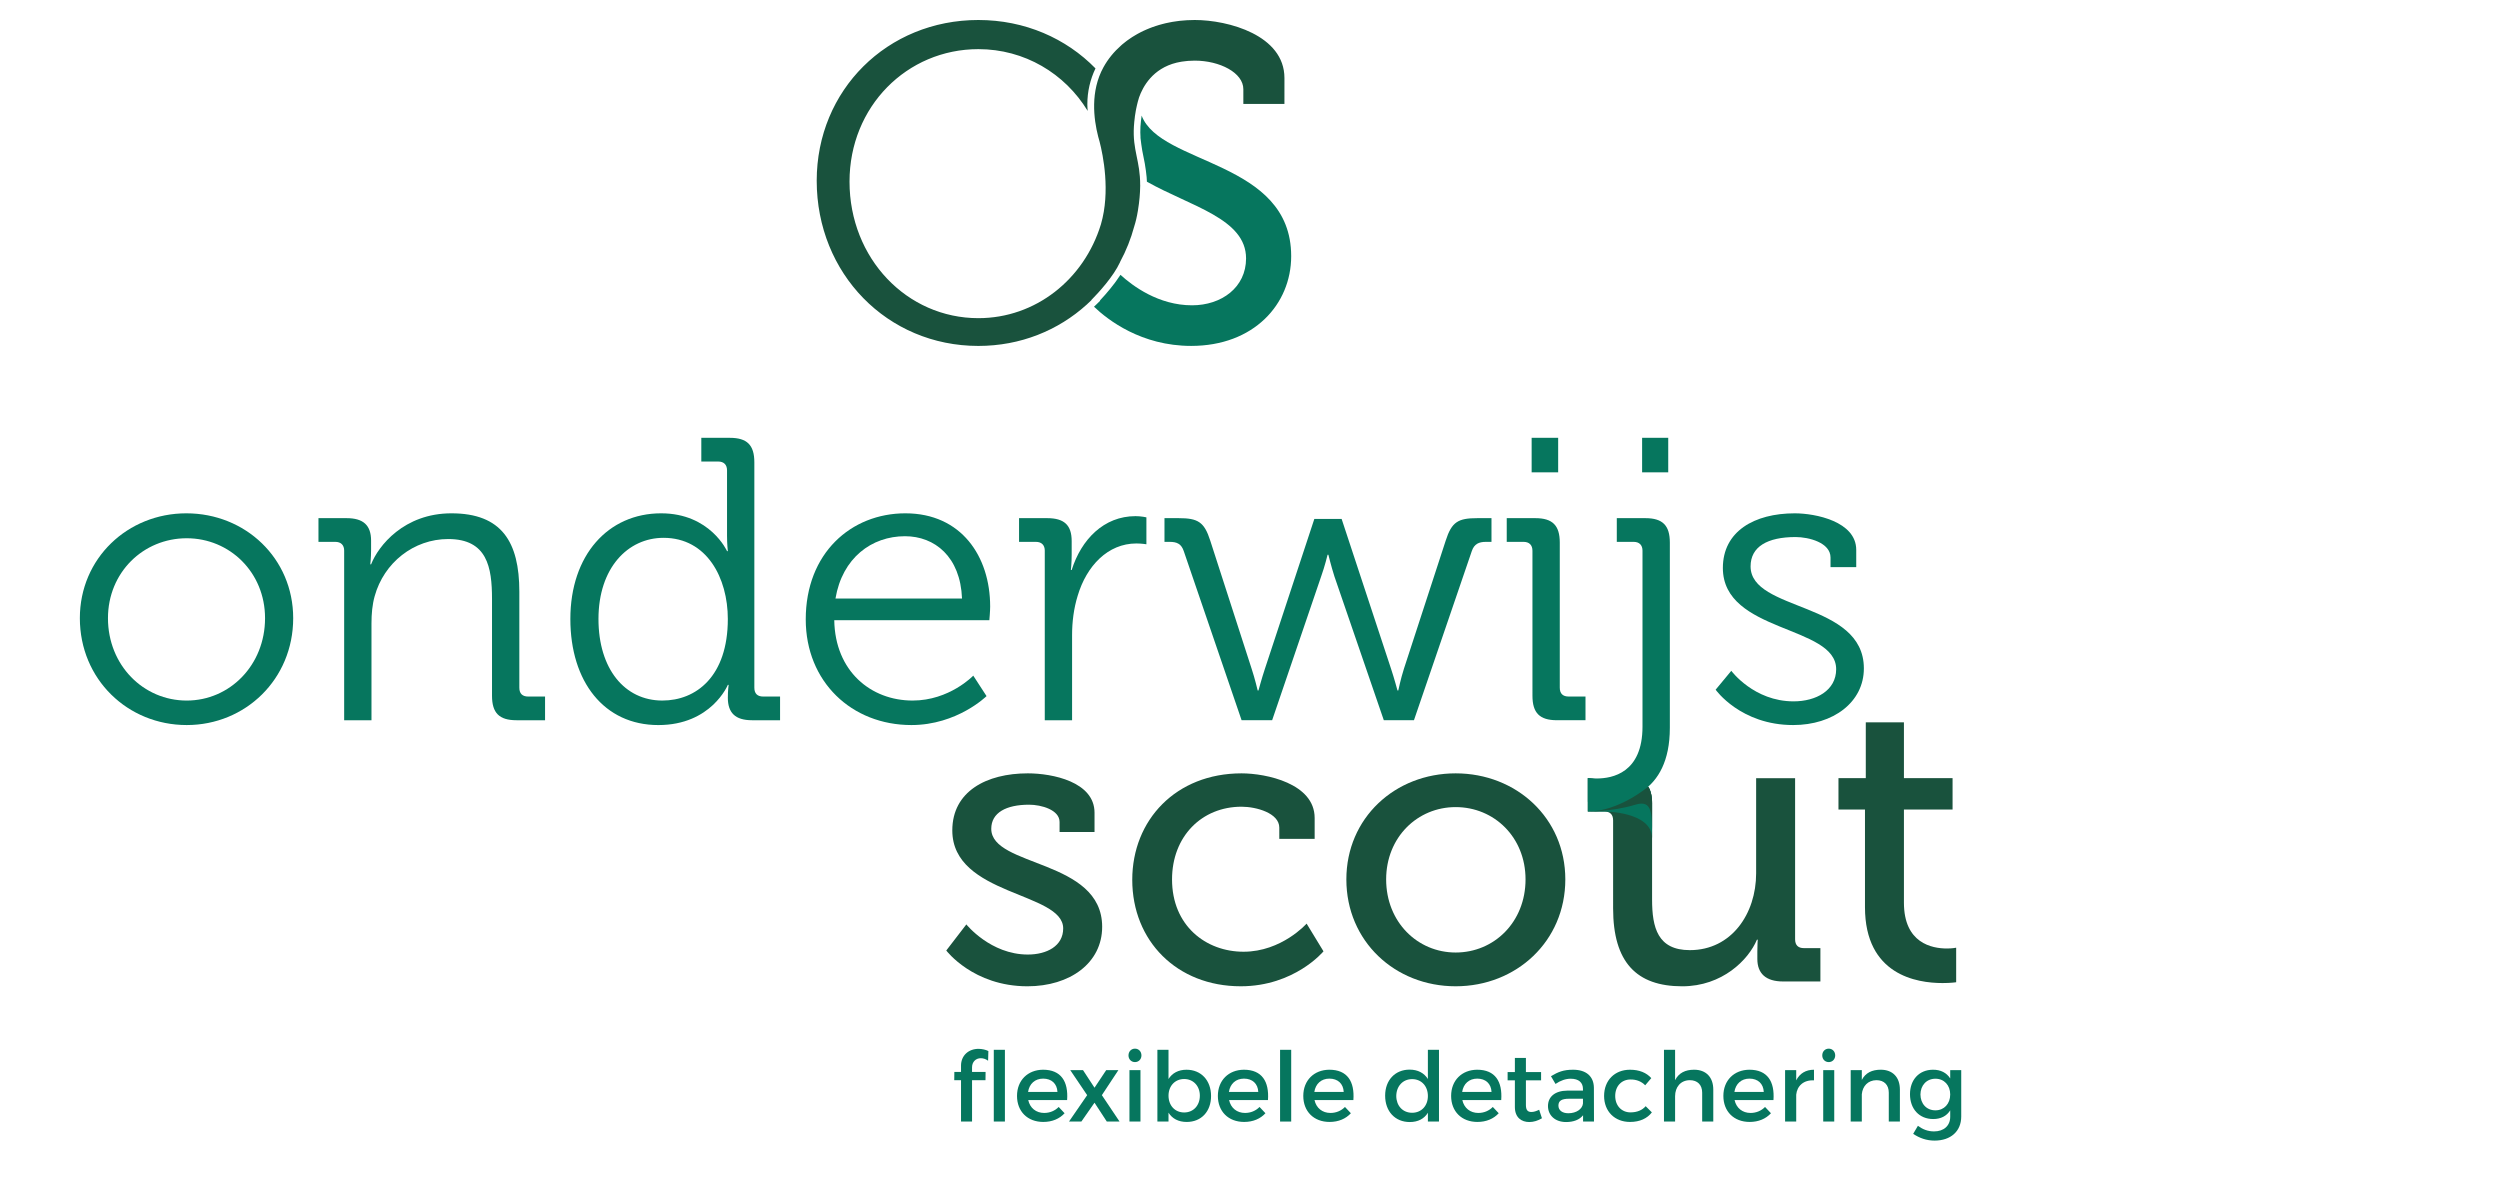 <?xml version="1.0" encoding="utf-8"?>
<!-- Generator: Adobe Illustrator 16.0.0, SVG Export Plug-In . SVG Version: 6.00 Build 0)  -->
<!DOCTYPE svg PUBLIC "-//W3C//DTD SVG 1.1//EN" "http://www.w3.org/Graphics/SVG/1.1/DTD/svg11.dtd">
<svg version="1.1" id="Laag_1" xmlns="http://www.w3.org/2000/svg" xmlns:xlink="http://www.w3.org/1999/xlink" x="0px" y="0px"
	 width="250px" height="120px" viewBox="0 0 250 120" enable-background="new 0 0 250 120" xml:space="preserve">
<g>
	<path fill="#19523D" d="M96.635,92.441c0,0,2.41,3.013,6.146,3.013c1.89,0,3.537-0.843,3.537-2.611
		c0-3.657-11.088-3.253-11.088-9.803c0-3.897,3.414-5.705,7.551-5.705c2.452,0,6.671,0.843,6.671,3.937v1.928h-3.496v-1.005
		c0-1.204-1.809-1.725-3.052-1.725c-2.291,0-3.778,0.802-3.778,2.41c0,3.856,11.09,3.013,11.09,9.802
		c0,3.615-3.216,5.947-7.474,5.947c-5.423,0-8.115-3.578-8.115-3.578L96.635,92.441z"/>
	<path fill="#19523D" d="M124.153,77.335c2.451,0,7.312,1.003,7.312,4.461v2.088h-3.536V82.76c0-1.447-2.288-2.089-3.775-2.089
		c-3.978,0-6.95,2.97-6.95,7.27c0,4.621,3.374,7.232,7.15,7.232c3.817,0,6.307-2.812,6.307-2.812l1.688,2.772
		c0,0-2.892,3.495-8.276,3.495c-6.386,0-10.847-4.54-10.847-10.646C113.226,81.996,117.604,77.335,124.153,77.335z"/>
	<path fill="#19523D" d="M145.565,77.335c6.065,0,10.967,4.461,10.967,10.605c0,6.188-4.901,10.688-10.967,10.688
		c-6.066,0-10.929-4.5-10.929-10.688C134.637,81.796,139.499,77.335,145.565,77.335z M145.565,95.252
		c3.855,0,6.989-3.053,6.989-7.312c0-4.219-3.134-7.23-6.989-7.23c-3.817,0-6.95,3.012-6.95,7.23
		C138.615,92.199,141.748,95.252,145.565,95.252z"/>
	<path fill="#19523D" d="M161.311,82.035c0-0.602-0.322-0.884-0.883-0.884h-1.647v-3.336l1.622,0.202l2.193-0.202
		c1.849,0,2.612,0.765,2.612,2.492v9.644c0,2.812,0.562,5.062,3.776,5.062c4.178,0,6.629-3.658,6.629-7.675v-9.522h3.897v16.111
		c0,0.604,0.321,0.885,0.884,0.885h1.646v3.334h-3.736c-1.727,0-2.57-0.805-2.57-2.249v-0.763c0-0.646,0.04-1.166,0.04-1.166h-0.081
		c-0.843,2.009-3.455,4.661-7.472,4.661c-4.58,0-6.91-2.413-6.91-7.795V82.035z"/>
	<path fill="#19523D" d="M186.498,80.952h-2.651v-3.137h2.732v-5.583h3.814v5.583h4.864v3.137h-4.864v9.319
		c0,4.058,2.813,4.579,4.302,4.579c0.562,0,0.922-0.08,0.922-0.08v3.455c0,0-0.522,0.081-1.364,0.081
		c-2.573,0-7.755-0.803-7.755-7.594V80.952z"/>
	<path fill="#06765E" d="M18.632,51.332c5.905,0,10.687,4.499,10.687,10.485c0,6.106-4.782,10.688-10.646,10.688
		c-5.906,0-10.687-4.581-10.687-10.688C7.985,55.831,12.766,51.332,18.632,51.332z M18.672,70.056c4.299,0,7.833-3.537,7.833-8.238
		c0-4.58-3.534-7.993-7.833-7.993c-4.339,0-7.875,3.413-7.875,7.993C10.798,66.519,14.333,70.056,18.672,70.056z"/>
	<path fill="#06765E" d="M34.417,55.069c0-0.562-0.322-0.883-0.883-0.883h-1.688v-2.371h2.812c1.687,0,2.45,0.724,2.45,2.25v0.924
		c0,0.802-0.08,1.447-0.08,1.447h0.08c0.724-1.851,3.293-5.104,8.036-5.104c5.021,0,6.789,2.854,6.789,7.835v9.601
		c0,0.604,0.322,0.886,0.884,0.886h1.688v2.369h-2.853c-1.729,0-2.451-0.723-2.451-2.449v-9.683c0-3.175-0.483-5.988-4.379-5.988
		c-3.455,0-6.428,2.371-7.353,5.707c-0.239,0.844-0.321,1.769-0.321,2.731v9.682h-2.732V55.069z"/>
	<path fill="#06765E" d="M66.114,51.332c4.901,0,6.589,3.778,6.589,3.778h0.08c0,0-0.08-0.683-0.08-1.527v-6.55
		c0-0.562-0.322-0.881-0.886-0.881h-1.686v-2.37h2.852c1.726,0,2.451,0.721,2.451,2.45v22.536c0,0.604,0.321,0.886,0.884,0.886
		h1.688v2.369h-2.812c-1.687,0-2.41-0.763-2.41-2.249c0-0.765,0.08-1.287,0.08-1.287h-0.08c0,0-1.647,4.019-6.95,4.019
		c-5.424,0-8.798-4.34-8.798-10.605C57.035,55.51,60.811,51.332,66.114,51.332z M72.783,61.899c0-4.1-2.089-8.116-6.429-8.116
		c-3.575,0-6.507,3.013-6.507,8.116c0,4.981,2.61,8.156,6.387,8.156C69.608,70.056,72.783,67.645,72.783,61.899z"/>
	<path fill="#06765E" d="M90.538,51.332c5.585,0,8.478,4.299,8.478,9.321c0,0.481-0.081,1.366-0.081,1.366H83.426
		c0.081,5.101,3.657,8.036,7.835,8.036c3.697,0,6.065-2.491,6.065-2.491l1.328,2.047c0,0-2.934,2.894-7.515,2.894
		c-5.985,0-10.565-4.34-10.565-10.565C80.574,55.311,85.115,51.332,90.538,51.332z M96.202,59.85
		c-0.16-4.178-2.731-6.228-5.704-6.228c-3.335,0-6.268,2.169-6.95,6.228H96.202z"/>
	<path fill="#06765E" d="M104.478,55.069c0-0.562-0.323-0.883-0.885-0.883h-1.688v-2.371h2.813c1.687,0,2.45,0.683,2.45,2.29v1.367
		c0,0.842-0.081,1.526-0.081,1.526h0.081c0.963-3.053,3.214-5.384,6.387-5.384c0.562,0,1.085,0.12,1.085,0.12v2.693
		c0,0-0.483-0.081-1.005-0.081c-2.852,0-4.98,2.25-5.865,5.222c-0.4,1.285-0.562,2.654-0.562,3.936v8.519h-2.731V55.069z"/>
	<path fill="#06765E" d="M118.376,55.11c-0.243-0.724-0.685-0.924-1.407-0.924h-0.521v-2.371h1.404c1.93,0,2.571,0.362,3.174,2.25
		l4.139,12.816c0.322,0.964,0.603,2.168,0.603,2.168h0.08c0,0,0.321-1.204,0.643-2.168l4.942-14.987h2.73l4.942,14.987
		c0.322,0.964,0.643,2.168,0.643,2.168h0.081c0,0,0.24-1.164,0.562-2.168l4.178-12.816c0.603-1.888,1.245-2.25,3.174-2.25h1.405
		v2.371h-0.562c-0.683,0-1.165,0.2-1.407,0.924l-5.784,16.913h-3.014l-4.94-14.382c-0.322-1.004-0.604-2.169-0.604-2.169h-0.079
		c0,0-0.28,1.165-0.642,2.169l-4.902,14.382h-3.055L118.376,55.11z"/>
	<path fill="#06765E" d="M153.244,55.069c0-0.562-0.322-0.883-0.883-0.883h-1.688v-2.371h2.853c1.728,0,2.451,0.724,2.451,2.448
		v14.504c0,0.604,0.321,0.886,0.884,0.886h1.688v2.369h-2.852c-1.729,0-2.452-0.723-2.452-2.449V55.069z M153.164,43.781h2.652
		v3.453h-2.652V43.781z"/>
	<path fill="#06765E" d="M159.671,77.848c1.568,0,4.579-0.562,4.579-5.182V55.069c0-0.562-0.32-0.883-0.883-0.883h-1.688v-2.371
		h2.853c1.729,0,2.452,0.724,2.452,2.448v18.524c0,6.709-4.742,7.511-7.031,7.511c-0.724,0-1.165-0.12-1.165-0.12v-2.371
		C158.788,77.807,159.149,77.848,159.671,77.848z M164.211,43.781h2.612v3.453h-2.612V43.781z"/>
	<path fill="#06765E" d="M173.13,67.081c0,0,2.248,3.055,6.226,3.055c2.25,0,4.26-1.087,4.26-3.215c0-4.42-11.33-3.614-11.33-10.124
		c0-3.656,3.134-5.465,7.191-5.465c2.048,0,6.146,0.805,6.146,3.657v1.727h-2.571v-0.964c0-1.489-2.169-2.048-3.495-2.048
		c-2.812,0-4.499,0.963-4.499,2.933c0,4.538,11.328,3.494,11.328,10.204c0,3.374-3.053,5.664-7.07,5.664
		c-5.263,0-7.753-3.535-7.753-3.535L173.13,67.081z"/>
</g>
<path fill="#06765E" d="M165.208,83.829c0,0,0-1.705,0-3.271c0-1.565-0.396-1.884-0.396-1.884l-6.032-0.867v3.345h1.647
	C160.428,81.151,165.208,81.142,165.208,83.829z"/>
<path fill="#19523D" d="M164.812,78.674c0,0-2.921,2.478-6.032,2.478c0,0,2.474,0.018,4.754-0.682
	c1.743-0.535,1.674,0.938,1.674,3.359v-3.271C165.208,80.558,165.302,79.375,164.812,78.674z"/>
<path fill="#19523D" d="M114.034,13.348"/>
<path fill="#06765E" d="M114.165,11.559c-0.051,0.344-0.095,0.711-0.12,1.115c-0.025,0.401-0.014,0.75,0.008,1.085
	c-0.003-0.001-0.005-0.002-0.008-0.003c0,0,0.123,1.153,0.308,1.949c0.182,0.795,0.338,2.034,0.338,2.465
	c4.394,2.48,9.916,3.692,9.916,7.672c0,2.902-2.455,4.689-5.402,4.689c-3.357,0-5.95-1.942-7.157-3.048
	c-0.14,0.219-0.291,0.435-0.447,0.646c-0.033,0.048-0.067,0.094-0.103,0.141c-0.311,0.417-0.639,0.813-0.952,1.171
	c-0.038,0.044-0.076,0.085-0.113,0.126c-0.151,0.171-0.299,0.334-0.437,0.481l0.021,0.027l-0.415,0.405
	c-0.066,0.065-0.134,0.128-0.202,0.192c1.389,1.328,4.733,3.919,9.717,3.919c6.25,0,10.001-4.153,10.001-8.976
	C129.116,16.002,116.039,16.541,114.165,11.559z"/>
<path fill="#19523D" d="M119.473,2c-0.259,0-0.51,0.008-0.761,0.022c-0.086,0.004-0.169,0.014-0.253,0.02
	c-0.165,0.013-0.326,0.024-0.485,0.041c-0.102,0.012-0.2,0.027-0.3,0.041c-0.139,0.019-0.278,0.038-0.415,0.06
	c-0.106,0.018-0.209,0.04-0.312,0.06c-0.127,0.026-0.254,0.049-0.378,0.078c-0.107,0.026-0.214,0.054-0.318,0.08
	c-0.115,0.031-0.232,0.061-0.345,0.094c-0.108,0.032-0.215,0.066-0.321,0.101c-0.107,0.034-0.213,0.07-0.317,0.107
	c-0.106,0.039-0.213,0.08-0.318,0.121c-0.099,0.038-0.194,0.079-0.289,0.12c-0.108,0.045-0.213,0.093-0.319,0.142
	c-0.086,0.042-0.173,0.085-0.259,0.127c-0.106,0.055-0.213,0.11-0.315,0.167c-0.078,0.042-0.155,0.087-0.231,0.134
	c-0.106,0.061-0.213,0.124-0.314,0.19c-0.067,0.043-0.132,0.088-0.197,0.133c-0.107,0.072-0.215,0.144-0.316,0.22
	c-0.055,0.04-0.105,0.082-0.157,0.122c-0.109,0.085-0.219,0.17-0.322,0.258c-0.036,0.03-0.068,0.062-0.104,0.092
	c-0.729,0.641-1.333,1.379-1.783,2.198c-1.315,2.387-0.99,5.127-0.525,6.935l-0.002-0.004c0,0,0.005,0.015,0.006,0.018
	c0.045,0.177,0.091,0.345,0.139,0.501c0.34,1.322,1.092,4.962,0.131,8.25c-1.682,5.518-6.541,9.387-12.254,9.387
	c-7.145,0-12.887-5.967-12.887-13.655c0-7.506,5.742-13.247,12.887-13.247c4.607,0,8.649,2.427,10.929,6.176
	c-0.015-0.215-0.034-0.425-0.034-0.65c0-1.292,0.289-2.505,0.815-3.599C106.617,3.837,102.488,2,97.833,2
	c-9.108,0-16.162,7.009-16.162,16.073c0,9.287,7.054,16.52,16.162,16.52c4.214,0,7.992-1.553,10.842-4.137l-0.002,0.005
	c0,0,0.042-0.041,0.115-0.113c0.119-0.109,0.24-0.219,0.356-0.332l-0.011-0.013c0.748-0.76,2.205-2.349,2.864-3.771
	c0.013-0.027,0.018-0.044,0.027-0.07c0.597-1.102,1.067-2.286,1.404-3.534c0.137-0.429,0.261-0.94,0.363-1.564
	c0.157-0.96,0.219-1.745,0.227-2.423c0.001-0.034,0.005-0.066,0.005-0.1c0-0.001-0.001-0.001-0.005-0.003
	c0.008-2.5-0.774-3.484-0.626-5.904c0.019-0.318,0.051-0.611,0.088-0.892c0.002-0.022,0.001-0.04,0.004-0.062
	c0.007-0.057,0.018-0.105,0.025-0.16c0.023-0.154,0.046-0.302,0.071-0.445c0.012-0.059,0.023-0.117,0.034-0.175
	c0.026-0.126,0.052-0.249,0.079-0.366c0.026-0.111,0.052-0.217,0.078-0.32c0.004-0.018,0.009-0.039,0.014-0.057l0.001,0.001
	c0.039-0.148,0.079-0.287,0.122-0.42c0.375-1.065,1.354-2.886,3.753-3.472c0.106-0.023,0.21-0.045,0.319-0.065
	c0.068-0.013,0.138-0.028,0.209-0.039c0.139-0.022,0.283-0.037,0.428-0.052c0.065-0.006,0.13-0.016,0.195-0.021
	c0.214-0.016,0.432-0.026,0.658-0.026c2.5,0,4.865,1.206,4.865,2.857v1.474h4.109V7.804C128.447,3.519,122.82,2,119.473,2z"/>
<g>
	<path fill="#06765E" d="M96.101,106.567c0-0.997,0.735-1.692,1.779-1.683c0.338,0.01,0.706,0.087,0.958,0.222l-0.029,0.968
		c-0.213-0.164-0.474-0.252-0.715-0.252c-0.513-0.01-0.89,0.367-0.89,0.909v0.464h1.354l-0.009,0.822h-1.344v4.138h-1.103v-4.138
		h-0.677l0.01-0.822h0.667V106.567z M100.491,112.155h-1.112v-7.174h1.112V112.155z"/>
	<path fill="#06765E" d="M106.711,110.009h-3.887c0.174,0.793,0.783,1.286,1.595,1.286c0.561,0,1.073-0.213,1.45-0.599l0.59,0.628
		c-0.503,0.551-1.238,0.87-2.127,0.87c-1.586,0-2.63-1.055-2.63-2.601c0-1.558,1.073-2.61,2.602-2.621
		C106.112,106.973,106.847,108.152,106.711,110.009z M105.745,109.196c-0.039-0.831-0.59-1.334-1.431-1.334
		c-0.812,0-1.382,0.513-1.508,1.334H105.745z"/>
	<path fill="#06765E" d="M110.621,107.012h1.218l-1.653,2.504l1.77,2.64h-1.276l-1.229-1.886l-1.314,1.886h-1.238l1.818-2.64
		l-1.692-2.504h1.276l1.15,1.76L110.621,107.012z"/>
	<path fill="#06765E" d="M114.144,105.542c0,0.387-0.281,0.667-0.647,0.667c-0.368,0-0.648-0.28-0.648-0.667
		c0-0.396,0.281-0.677,0.648-0.677C113.863,104.865,114.144,105.146,114.144,105.542z M112.945,112.155v-5.144h1.102v5.144H112.945z
		"/>
	<path fill="#06765E" d="M121.106,109.603c0,1.537-0.967,2.592-2.437,2.592c-0.822,0-1.441-0.329-1.818-0.929v0.89h-1.112v-7.174
		h1.112v2.92c0.377-0.6,0.996-0.929,1.799-0.929C120.111,106.973,121.106,108.036,121.106,109.603z M119.985,109.564
		c0-0.957-0.648-1.663-1.567-1.663c-0.918,0-1.566,0.696-1.566,1.663c0,0.995,0.648,1.683,1.566,1.683
		C119.337,111.247,119.985,110.551,119.985,109.564z"/>
	<path fill="#06765E" d="M126.796,110.009h-3.887c0.174,0.793,0.783,1.286,1.595,1.286c0.561,0,1.073-0.213,1.45-0.599l0.59,0.628
		c-0.502,0.551-1.237,0.87-2.127,0.87c-1.586,0-2.63-1.055-2.63-2.601c0-1.558,1.073-2.61,2.602-2.621
		C126.196,106.973,126.931,108.152,126.796,110.009z M125.829,109.196c-0.039-0.831-0.589-1.334-1.431-1.334
		c-0.812,0-1.382,0.513-1.508,1.334H125.829z"/>
	<path fill="#06765E" d="M128.007,112.155v-7.174h1.113v7.174H128.007z"/>
	<path fill="#06765E" d="M135.338,110.009h-3.887c0.174,0.793,0.783,1.286,1.595,1.286c0.562,0,1.074-0.213,1.451-0.599l0.59,0.628
		c-0.503,0.551-1.237,0.87-2.128,0.87c-1.585,0-2.63-1.055-2.63-2.601c0-1.558,1.073-2.61,2.602-2.621
		C134.739,106.973,135.474,108.152,135.338,110.009z M134.372,109.196c-0.039-0.831-0.591-1.334-1.432-1.334
		c-0.812,0-1.383,0.513-1.508,1.334H134.372z"/>
	<path fill="#06765E" d="M143.9,112.155h-1.111v-0.879c-0.368,0.599-0.986,0.928-1.809,0.928c-1.479,0-2.466-1.073-2.466-2.64
		c0-1.547,0.996-2.602,2.447-2.602c0.831,0,1.45,0.339,1.827,0.938v-2.92h1.111V112.155z M142.789,109.603
		c0-0.995-0.648-1.691-1.576-1.691c-0.929,0-1.577,0.705-1.586,1.691c0.009,0.978,0.647,1.674,1.586,1.674
		C142.141,111.276,142.789,110.58,142.789,109.603z"/>
	<path fill="#06765E" d="M150.122,110.009h-3.888c0.175,0.793,0.783,1.286,1.596,1.286c0.562,0,1.073-0.213,1.45-0.599l0.591,0.628
		c-0.504,0.551-1.238,0.87-2.128,0.87c-1.585,0-2.63-1.055-2.63-2.601c0-1.558,1.073-2.61,2.601-2.621
		C149.522,106.973,150.257,108.152,150.122,110.009z M149.154,109.196c-0.038-0.831-0.589-1.334-1.431-1.334
		c-0.812,0-1.383,0.513-1.508,1.334H149.154z"/>
	<path fill="#06765E" d="M154.195,111.827c-0.405,0.241-0.832,0.377-1.267,0.377c-0.773,0-1.44-0.445-1.44-1.499v-2.669h-0.726
		v-0.831h0.726v-1.411h1.103v1.411h1.518v0.831h-1.518v2.466c0,0.532,0.202,0.696,0.551,0.696c0.232,0,0.474-0.077,0.773-0.223
		L154.195,111.827z"/>
	<path fill="#06765E" d="M158.308,111.527c-0.367,0.454-0.958,0.677-1.702,0.677c-1.112,0-1.808-0.687-1.808-1.596
		c0-0.938,0.706-1.537,1.943-1.547h1.556v-0.155c0-0.646-0.415-1.034-1.227-1.034c-0.493,0-1.007,0.174-1.519,0.522l-0.454-0.773
		c0.715-0.426,1.237-0.648,2.214-0.648c1.325,0,2.069,0.678,2.079,1.809l0.009,3.374h-1.092V111.527z M158.297,110.348v-0.474
		h-1.392c-0.726,0-1.063,0.192-1.063,0.686c0,0.465,0.377,0.765,0.996,0.765C157.63,111.324,158.239,110.908,158.297,110.348z"/>
	<path fill="#06765E" d="M165.128,107.814l-0.609,0.715c-0.358-0.367-0.852-0.589-1.47-0.58c-0.89,0-1.528,0.667-1.528,1.645
		c0,0.977,0.639,1.644,1.528,1.644c0.647,0,1.17-0.213,1.518-0.619l0.619,0.619c-0.464,0.608-1.208,0.957-2.186,0.957
		c-1.527,0-2.591-1.055-2.591-2.601c0-1.558,1.063-2.621,2.591-2.621C163.929,106.973,164.653,107.273,165.128,107.814z"/>
	<path fill="#06765E" d="M171.328,108.955v3.2h-1.111v-2.891c0-0.773-0.465-1.247-1.238-1.247c-0.919,0.01-1.47,0.696-1.47,1.605
		v2.532h-1.112v-7.174h1.112v3.036c0.367-0.726,1.025-1.045,1.904-1.045C170.612,106.973,171.328,107.728,171.328,108.955z"/>
	<path fill="#06765E" d="M177.346,110.009h-3.888c0.175,0.793,0.783,1.286,1.596,1.286c0.562,0,1.073-0.213,1.45-0.599l0.591,0.628
		c-0.504,0.551-1.238,0.87-2.128,0.87c-1.585,0-2.63-1.055-2.63-2.601c0-1.558,1.073-2.61,2.601-2.621
		C176.746,106.973,177.48,108.152,177.346,110.009z M176.378,109.196c-0.038-0.831-0.589-1.334-1.431-1.334
		c-0.812,0-1.383,0.513-1.508,1.334H176.378z"/>
	<path fill="#06765E" d="M179.621,108.036c0.348-0.696,0.966-1.063,1.778-1.063v1.063c-1.034-0.058-1.691,0.552-1.778,1.432v2.688
		h-1.112v-5.144h1.112V108.036z"/>
	<path fill="#06765E" d="M183.52,105.542c0,0.387-0.28,0.667-0.647,0.667c-0.368,0-0.647-0.28-0.647-0.667
		c0-0.396,0.279-0.677,0.647-0.677C183.239,104.865,183.52,105.146,183.52,105.542z M182.321,112.155v-5.144h1.103v5.144H182.321z"
		/>
	<path fill="#06765E" d="M189.989,108.955v3.2h-1.111v-2.891c0-0.773-0.464-1.247-1.238-1.247c-0.85,0.01-1.382,0.599-1.459,1.402
		v2.735h-1.112v-5.144h1.112v0.986c0.367-0.716,1.024-1.025,1.895-1.025C189.274,106.973,189.989,107.728,189.989,108.955z"/>
	<path fill="#06765E" d="M196.123,111.653c0,1.479-1.054,2.407-2.668,2.407c-0.803,0-1.509-0.252-2.137-0.677l0.473-0.803
		c0.484,0.357,0.986,0.561,1.616,0.561c0.976,0,1.614-0.57,1.614-1.459v-0.648c-0.349,0.561-0.929,0.87-1.702,0.87
		c-1.392,0-2.32-1.005-2.32-2.484c0-1.45,0.918-2.437,2.282-2.447c0.793-0.01,1.382,0.31,1.74,0.87v-0.831h1.102V111.653z
		 M195.021,109.448c0-0.928-0.609-1.576-1.479-1.576c-0.88,0-1.489,0.657-1.498,1.576c0.009,0.929,0.608,1.586,1.498,1.586
		C194.412,111.034,195.021,110.377,195.021,109.448z"/>
</g>
</svg>

